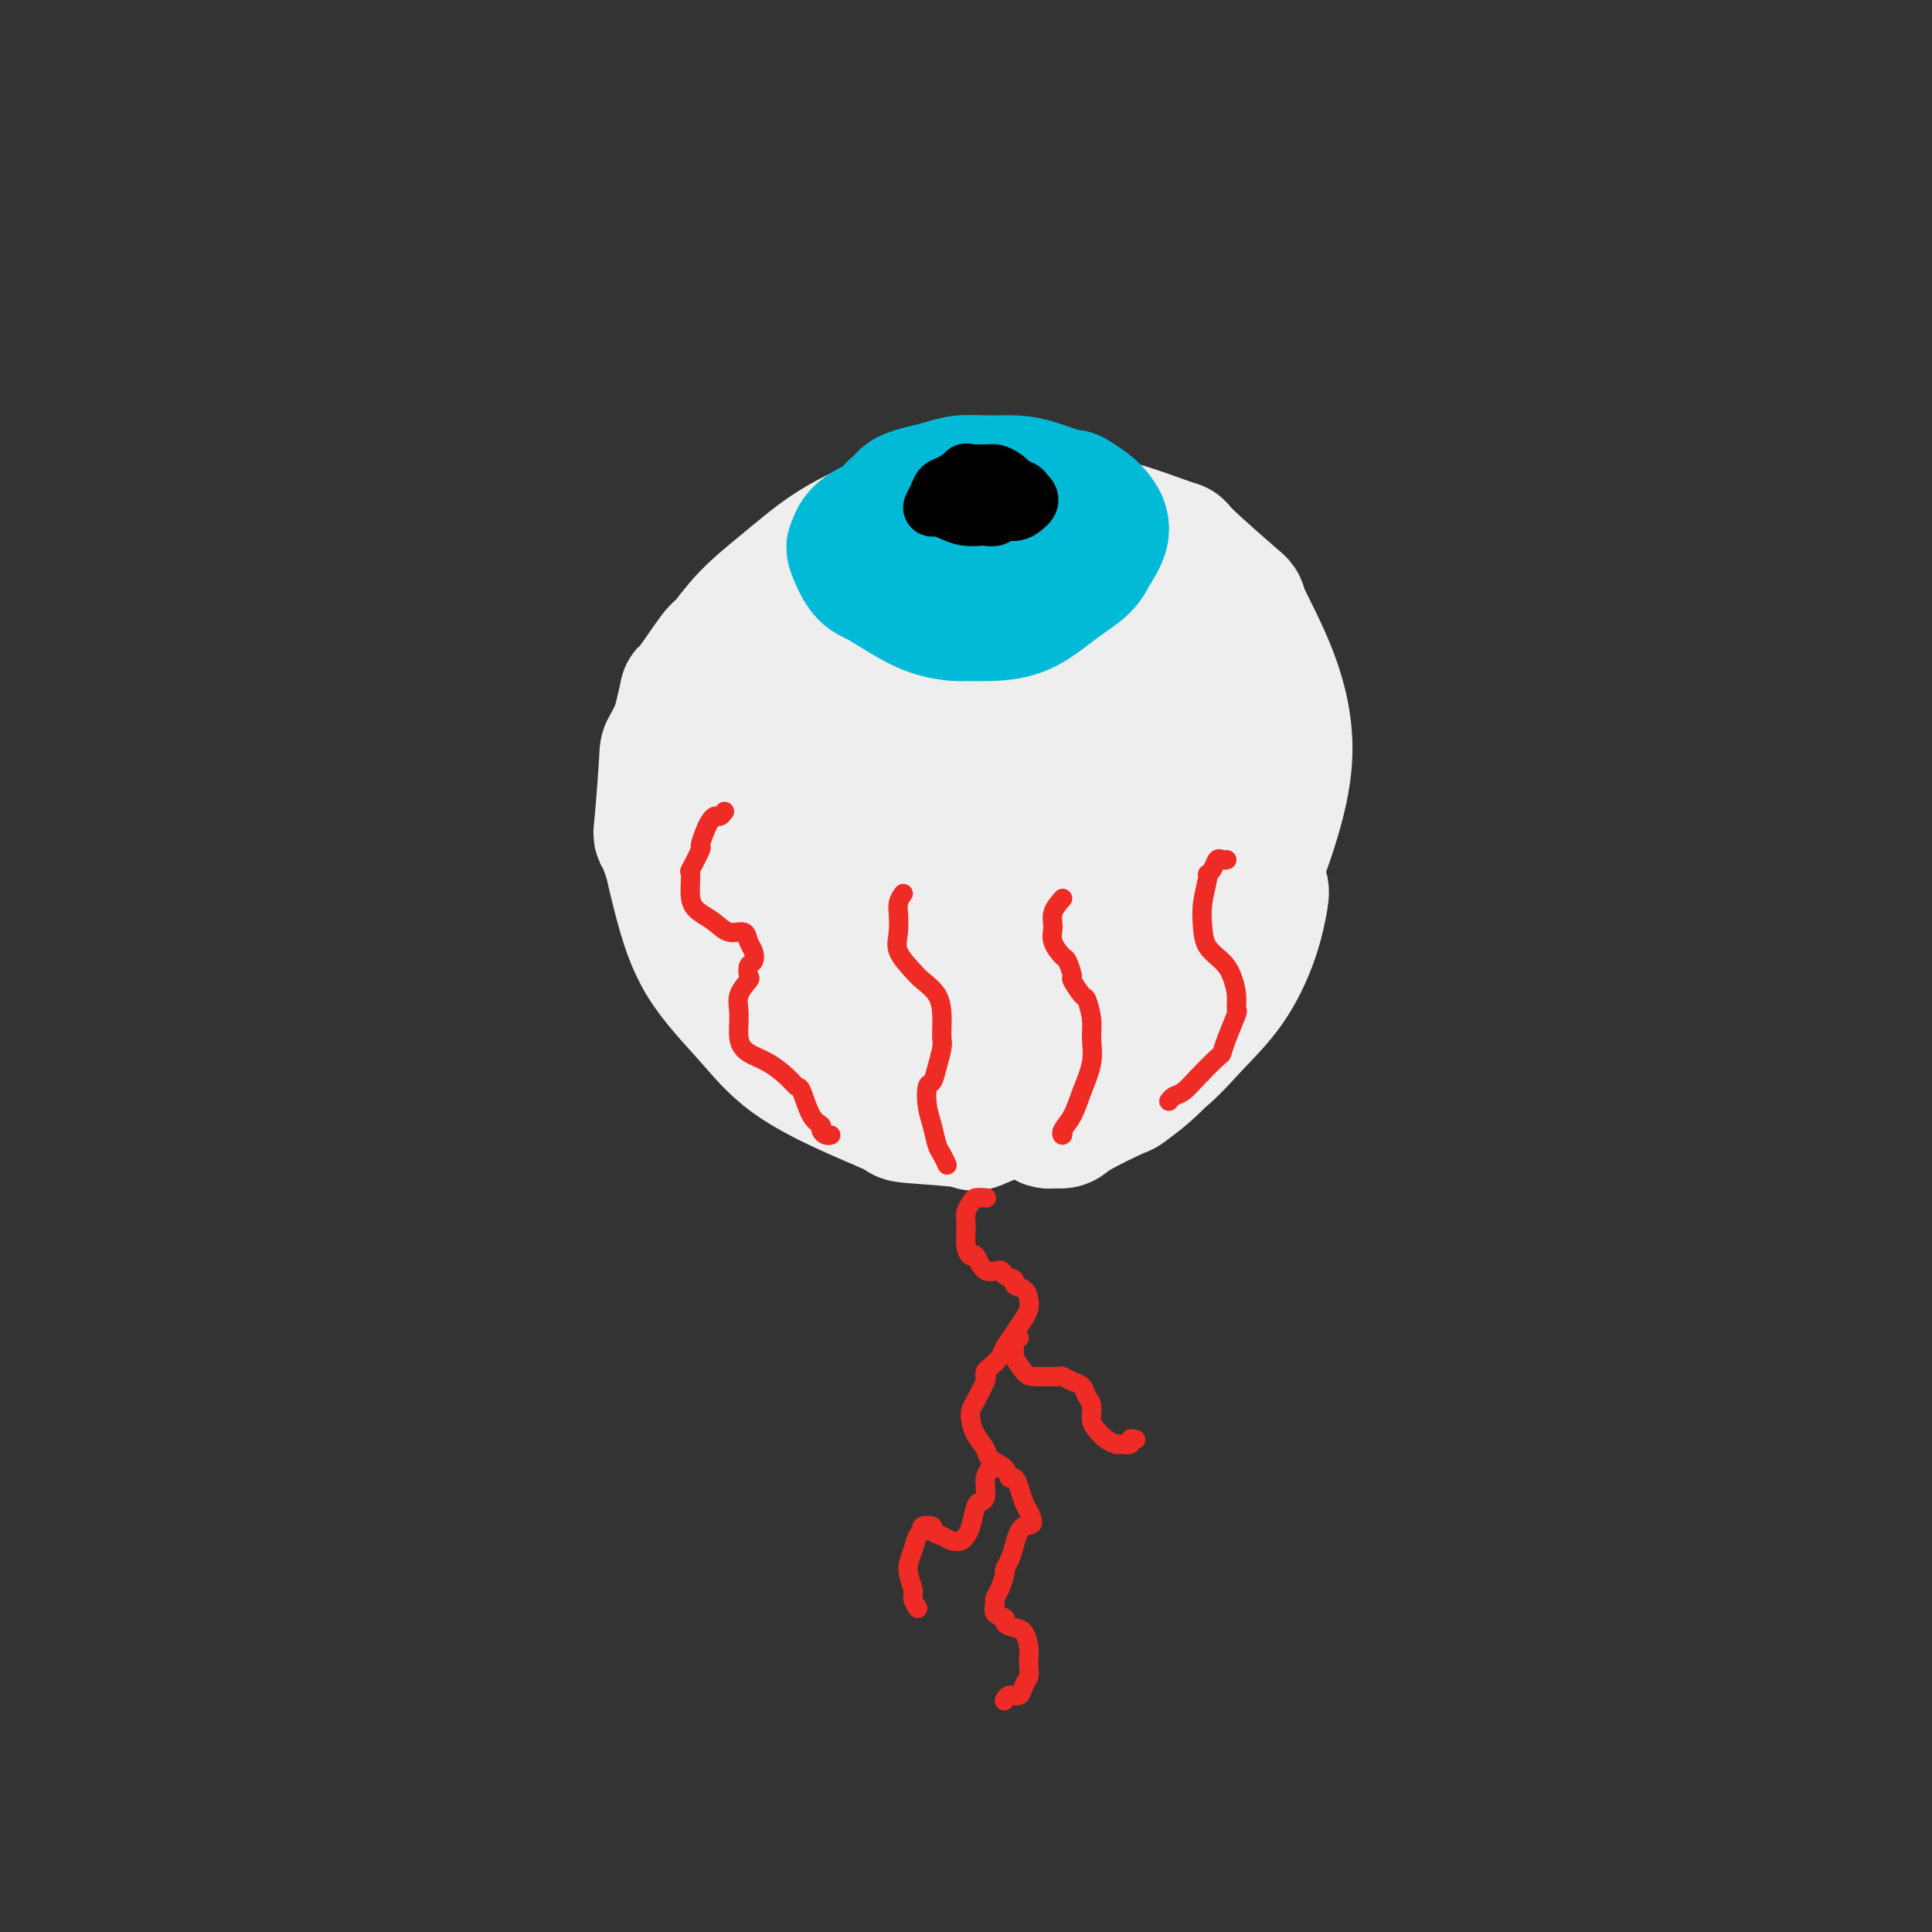 <svg viewBox='0 0 400 400' version='1.1' xmlns='http://www.w3.org/2000/svg' xmlns:xlink='http://www.w3.org/1999/xlink'><rect x="0" y="0" width="400" height="400" fill="#333333" stroke="none"/><g fill='none' stroke='#EEEEEE' stroke-width='4' stroke-linecap='round' stroke-linejoin='round'><path d='M175,123c-2.504,-0.049 -5.008,-0.099 -7,0c-1.992,0.099 -3.471,0.345 -5,1c-1.529,0.655 -3.107,1.717 -5,3c-1.893,1.283 -4.103,2.785 -6,5c-1.897,2.215 -3.483,5.141 -5,8c-1.517,2.859 -2.966,5.651 -4,9c-1.034,3.349 -1.654,7.256 -2,9c-0.346,1.744 -0.419,1.327 -1,3c-0.581,1.673 -1.670,5.438 -2,7c-0.330,1.562 0.099,0.922 0,3c-0.099,2.078 -0.726,6.875 -1,11c-0.274,4.125 -0.196,7.580 0,11c0.196,3.420 0.511,6.806 2,10c1.489,3.194 4.154,6.198 7,9c2.846,2.802 5.873,5.403 9,8c3.127,2.597 6.353,5.190 10,7c3.647,1.810 7.713,2.838 12,4c4.287,1.162 8.793,2.459 13,3c4.207,0.541 8.113,0.328 12,0c3.887,-0.328 7.754,-0.769 9,-1c1.246,-0.231 -0.129,-0.250 2,-1c2.129,-0.750 7.761,-2.230 12,-4c4.239,-1.770 7.085,-3.831 10,-6c2.915,-2.169 5.899,-4.446 8,-7c2.101,-2.554 3.320,-5.384 5,-8c1.680,-2.616 3.823,-5.019 5,-8c1.177,-2.981 1.389,-6.542 2,-10c0.611,-3.458 1.622,-6.813 2,-8c0.378,-1.187 0.123,-0.205 0,-2c-0.123,-1.795 -0.114,-6.365 0,-8c0.114,-1.635 0.333,-0.334 0,-2c-0.333,-1.666 -1.219,-6.300 -2,-10c-0.781,-3.700 -1.457,-6.466 -3,-9c-1.543,-2.534 -3.954,-4.836 -6,-7c-2.046,-2.164 -3.727,-4.190 -6,-6c-2.273,-1.810 -5.136,-3.405 -8,-5'/><path d='M232,132c-4.444,-3.343 -5.556,-2.700 -7,-3c-1.444,-0.300 -3.222,-1.544 -4,-2c-0.778,-0.456 -0.556,-0.123 -1,0c-0.444,0.123 -1.556,0.035 -2,0c-0.444,-0.035 -0.222,-0.018 0,0'/></g>
<g fill='none' stroke='#EEEEEE' stroke-width='28' stroke-linecap='round' stroke-linejoin='round'><path d='M200,106c-1.724,-0.081 -3.448,-0.162 -5,0c-1.552,0.162 -2.931,0.568 -5,1c-2.069,0.432 -4.828,0.891 -8,2c-3.172,1.109 -6.758,2.868 -10,5c-3.242,2.132 -6.141,4.637 -9,7c-2.859,2.363 -5.678,4.584 -8,7c-2.322,2.416 -4.149,5.026 -5,6c-0.851,0.974 -0.728,0.311 -2,2c-1.272,1.689 -3.940,5.731 -5,7c-1.060,1.269 -0.511,-0.234 -1,2c-0.489,2.234 -2.016,8.205 -3,13c-0.984,4.795 -1.425,8.416 -1,13c0.425,4.584 1.715,10.133 3,15c1.285,4.867 2.563,9.052 5,13c2.437,3.948 6.033,7.660 9,11c2.967,3.340 5.305,6.309 9,9c3.695,2.691 8.746,5.103 13,7c4.254,1.897 7.712,3.278 9,4c1.288,0.722 0.406,0.786 3,1c2.594,0.214 8.663,0.578 11,1c2.337,0.422 0.940,0.901 3,0c2.060,-0.901 7.577,-3.181 10,-4c2.423,-0.819 1.754,-0.178 4,-2c2.246,-1.822 7.409,-6.108 12,-10c4.591,-3.892 8.612,-7.391 12,-11c3.388,-3.609 6.142,-7.329 9,-11c2.858,-3.671 5.818,-7.294 8,-11c2.182,-3.706 3.586,-7.496 5,-12c1.414,-4.504 2.838,-9.723 3,-15c0.162,-5.277 -0.939,-10.610 -3,-16c-2.061,-5.390 -5.081,-10.835 -6,-13c-0.919,-2.165 0.265,-1.051 -2,-3c-2.265,-1.949 -7.977,-6.961 -10,-9c-2.023,-2.039 -0.357,-1.104 -3,-2c-2.643,-0.896 -9.595,-3.622 -16,-5c-6.405,-1.378 -12.263,-1.410 -18,-1c-5.737,0.410 -11.353,1.260 -17,3c-5.647,1.740 -11.323,4.370 -17,7'/><path d='M174,117c-7.979,3.094 -10.926,5.831 -15,10c-4.074,4.169 -9.275,9.772 -13,15c-3.725,5.228 -5.975,10.083 -7,12c-1.025,1.917 -0.824,0.896 -1,4c-0.176,3.104 -0.730,10.333 -1,13c-0.270,2.667 -0.258,0.772 1,4c1.258,3.228 3.761,11.581 7,18c3.239,6.419 7.215,10.906 12,15c4.785,4.094 10.379,7.796 16,10c5.621,2.204 11.268,2.911 17,3c5.732,0.089 11.549,-0.439 17,-2c5.451,-1.561 10.535,-4.155 15,-8c4.465,-3.845 8.310,-8.940 11,-14c2.690,-5.060 4.226,-10.085 5,-12c0.774,-1.915 0.788,-0.722 1,-4c0.212,-3.278 0.623,-11.028 1,-14c0.377,-2.972 0.721,-1.165 0,-5c-0.721,-3.835 -2.508,-13.313 -5,-21c-2.492,-7.687 -5.689,-13.585 -10,-18c-4.311,-4.415 -9.737,-7.348 -15,-8c-5.263,-0.652 -10.364,0.977 -15,4c-4.636,3.023 -8.806,7.440 -13,13c-4.194,5.560 -8.413,12.262 -11,19c-2.587,6.738 -3.542,13.510 -2,21c1.542,7.490 5.581,15.696 10,21c4.419,5.304 9.217,7.705 11,9c1.783,1.295 0.550,1.484 3,2c2.450,0.516 8.583,1.358 11,2c2.417,0.642 1.118,1.082 4,0c2.882,-1.082 9.943,-3.686 16,-7c6.057,-3.314 11.109,-7.337 15,-12c3.891,-4.663 6.622,-9.968 8,-15c1.378,-5.032 1.402,-9.793 1,-16c-0.402,-6.207 -1.232,-13.860 -3,-20c-1.768,-6.140 -4.476,-10.769 -8,-13c-3.524,-2.231 -7.864,-2.066 -12,-1c-4.136,1.066 -8.068,3.033 -12,5'/><path d='M213,127c-1.929,0.667 -0.751,-0.167 -3,2c-2.249,2.167 -7.924,7.333 -10,9c-2.076,1.667 -0.553,-0.166 -2,2c-1.447,2.166 -5.865,8.331 -8,14c-2.135,5.669 -1.988,10.841 -1,16c0.988,5.159 2.818,10.303 6,13c3.182,2.697 7.716,2.946 12,3c4.284,0.054 8.318,-0.085 12,-2c3.682,-1.915 7.012,-5.604 9,-9c1.988,-3.396 2.633,-6.498 3,-8c0.367,-1.502 0.454,-1.402 0,-4c-0.454,-2.598 -1.450,-7.892 -2,-10c-0.550,-2.108 -0.653,-1.028 -3,-3c-2.347,-1.972 -6.939,-6.994 -12,-10c-5.061,-3.006 -10.593,-3.996 -16,-4c-5.407,-0.004 -10.691,0.976 -16,4c-5.309,3.024 -10.643,8.091 -14,14c-3.357,5.909 -4.736,12.659 -5,18c-0.264,5.341 0.586,9.275 3,12c2.414,2.725 6.392,4.243 11,5c4.608,0.757 9.846,0.753 14,0c4.154,-0.753 7.224,-2.256 9,-3c1.776,-0.744 2.256,-0.728 4,-2c1.744,-1.272 4.750,-3.833 6,-5c1.250,-1.167 0.742,-0.939 1,-3c0.258,-2.061 1.281,-6.410 2,-8c0.719,-1.590 1.133,-0.422 0,-3c-1.133,-2.578 -3.813,-8.903 -7,-13c-3.187,-4.097 -6.883,-5.967 -11,-7c-4.117,-1.033 -8.657,-1.229 -13,1c-4.343,2.229 -8.491,6.883 -11,12c-2.509,5.117 -3.381,10.697 -3,16c0.381,5.303 2.015,10.328 5,14c2.985,3.672 7.323,5.989 9,7c1.677,1.011 0.694,0.714 3,2c2.306,1.286 7.900,4.154 10,5c2.100,0.846 0.707,-0.330 3,0c2.293,0.330 8.271,2.166 13,2c4.729,-0.166 8.208,-2.333 12,-5c3.792,-2.667 7.896,-5.833 12,-9'/><path d='M235,190c5.504,-3.989 7.265,-6.961 9,-11c1.735,-4.039 3.446,-9.145 5,-14c1.554,-4.855 2.952,-9.458 4,-12c1.048,-2.542 1.745,-3.023 2,-2c0.255,1.023 0.068,3.550 0,6c-0.068,2.450 -0.018,4.823 0,6c0.018,1.177 0.003,1.159 0,3c-0.003,1.841 0.006,5.543 0,9c-0.006,3.457 -0.029,6.671 0,10c0.029,3.329 0.108,6.774 0,10c-0.108,3.226 -0.404,6.234 -2,9c-1.596,2.766 -4.494,5.290 -7,8c-2.506,2.710 -4.621,5.606 -7,8c-2.379,2.394 -5.022,4.287 -6,5c-0.978,0.713 -0.291,0.245 -2,1c-1.709,0.755 -5.813,2.734 -8,4c-2.187,1.266 -2.457,1.821 -3,2c-0.543,0.179 -1.361,-0.016 -2,0c-0.639,0.016 -1.100,0.243 -1,0c0.100,-0.243 0.761,-0.955 2,-2c1.239,-1.045 3.055,-2.424 5,-4c1.945,-1.576 4.019,-3.349 6,-5c1.981,-1.651 3.868,-3.178 6,-5c2.132,-1.822 4.508,-3.937 7,-7c2.492,-3.063 5.098,-7.074 7,-10c1.902,-2.926 3.098,-4.766 4,-6c0.902,-1.234 1.511,-1.863 2,-4c0.489,-2.137 0.860,-5.783 1,-7c0.140,-1.217 0.051,-0.004 0,-2c-0.051,-1.996 -0.063,-7.199 0,-11c0.063,-3.801 0.201,-6.200 0,-7c-0.201,-0.800 -0.742,-0.002 -1,0c-0.258,0.002 -0.234,-0.793 0,0c0.234,0.793 0.678,3.175 1,5c0.322,1.825 0.520,3.093 1,5c0.480,1.907 1.240,4.454 2,7'/><path d='M260,179c0.673,3.735 0.857,4.573 1,5c0.143,0.427 0.247,0.444 0,2c-0.247,1.556 -0.844,4.650 -2,8c-1.156,3.350 -2.870,6.956 -5,10c-2.130,3.044 -4.676,5.528 -7,8c-2.324,2.472 -4.427,4.933 -7,7c-2.573,2.067 -5.618,3.741 -8,5c-2.382,1.259 -4.102,2.102 -5,2c-0.898,-0.102 -0.973,-1.151 -1,-2c-0.027,-0.849 -0.007,-1.498 0,-2c0.007,-0.502 0.002,-0.858 0,-1c-0.002,-0.142 -0.001,-0.071 0,0'/></g>
<g fill='none' stroke='#00BAD8' stroke-width='28' stroke-linecap='round' stroke-linejoin='round'><path d='M183,109c-0.533,-0.166 -1.065,-0.332 -2,0c-0.935,0.332 -2.271,1.162 -3,2c-0.729,0.838 -0.850,1.683 -1,2c-0.150,0.317 -0.327,0.106 0,1c0.327,0.894 1.159,2.895 2,4c0.841,1.105 1.689,1.315 3,2c1.311,0.685 3.083,1.844 5,3c1.917,1.156 3.978,2.308 6,3c2.022,0.692 4.004,0.923 5,1c0.996,0.077 1.007,0.002 2,0c0.993,-0.002 2.970,0.071 5,0c2.030,-0.071 4.115,-0.286 6,-1c1.885,-0.714 3.571,-1.927 5,-3c1.429,-1.073 2.601,-2.006 4,-3c1.399,-0.994 3.026,-2.047 4,-3c0.974,-0.953 1.297,-1.804 2,-3c0.703,-1.196 1.787,-2.735 2,-4c0.213,-1.265 -0.445,-2.254 -1,-3c-0.555,-0.746 -1.006,-1.247 -2,-2c-0.994,-0.753 -2.530,-1.757 -3,-2c-0.470,-0.243 0.125,0.274 -1,0c-1.125,-0.274 -3.970,-1.338 -6,-2c-2.030,-0.662 -3.246,-0.920 -5,-1c-1.754,-0.080 -4.046,0.020 -6,0c-1.954,-0.020 -3.570,-0.160 -5,0c-1.430,0.160 -2.673,0.621 -4,1c-1.327,0.379 -2.738,0.678 -4,1c-1.262,0.322 -2.375,0.668 -3,1c-0.625,0.332 -0.761,0.651 -1,1c-0.239,0.349 -0.581,0.729 -1,1c-0.419,0.271 -0.917,0.433 -1,1c-0.083,0.567 0.247,1.537 1,2c0.753,0.463 1.929,0.418 3,1c1.071,0.582 2.035,1.791 3,3'/><path d='M192,112c1.821,1.491 3.375,1.717 5,2c1.625,0.283 3.322,0.622 5,1c1.678,0.378 3.337,0.796 5,1c1.663,0.204 3.328,0.195 4,0c0.672,-0.195 0.349,-0.576 1,-1c0.651,-0.424 2.277,-0.891 3,-1c0.723,-0.109 0.544,0.142 1,0c0.456,-0.142 1.546,-0.676 2,-1c0.454,-0.324 0.271,-0.439 1,-1c0.729,-0.561 2.371,-1.568 3,-2c0.629,-0.432 0.245,-0.288 0,-1c-0.245,-0.712 -0.350,-2.281 -1,-3c-0.650,-0.719 -1.846,-0.587 -3,-1c-1.154,-0.413 -2.268,-1.372 -4,-2c-1.732,-0.628 -4.084,-0.926 -6,-1c-1.916,-0.074 -3.396,0.075 -4,0c-0.604,-0.075 -0.330,-0.374 -1,0c-0.670,0.374 -2.283,1.420 -3,2c-0.717,0.580 -0.539,0.695 -1,1c-0.461,0.305 -1.560,0.802 -2,1c-0.440,0.198 -0.220,0.099 0,0'/></g>
<g fill='none' stroke='#000000' stroke-width='12' stroke-linecap='round' stroke-linejoin='round'><path d='M197,105c-0.407,-0.000 -0.814,-0.000 -1,0c-0.186,0.000 -0.150,0.000 0,0c0.150,-0.000 0.413,-0.000 1,0c0.587,0.000 1.497,0.001 2,0c0.503,-0.001 0.598,-0.002 1,0c0.402,0.002 1.113,0.008 2,0c0.887,-0.008 1.952,-0.028 3,0c1.048,0.028 2.079,0.106 3,0c0.921,-0.106 1.732,-0.396 2,-1c0.268,-0.604 -0.008,-1.521 0,-2c0.008,-0.479 0.299,-0.521 0,-1c-0.299,-0.479 -1.188,-1.396 -2,-2c-0.812,-0.604 -1.546,-0.896 -2,-1c-0.454,-0.104 -0.629,-0.021 -1,0c-0.371,0.021 -0.940,-0.020 -2,0c-1.060,0.020 -2.612,0.102 -3,0c-0.388,-0.102 0.389,-0.387 0,0c-0.389,0.387 -1.945,1.448 -3,2c-1.055,0.552 -1.608,0.596 -2,1c-0.392,0.404 -0.622,1.170 -1,2c-0.378,0.830 -0.903,1.725 -1,2c-0.097,0.275 0.235,-0.070 1,0c0.765,0.070 1.964,0.556 3,1c1.036,0.444 1.911,0.847 3,1c1.089,0.153 2.392,0.056 3,0c0.608,-0.056 0.519,-0.071 1,0c0.481,0.071 1.530,0.226 2,0c0.470,-0.226 0.361,-0.834 1,-1c0.639,-0.166 2.025,0.110 3,0c0.975,-0.110 1.540,-0.607 2,-1c0.460,-0.393 0.816,-0.683 1,-1c0.184,-0.317 0.195,-0.662 0,-1c-0.195,-0.338 -0.598,-0.669 -1,-1'/><path d='M212,102c-0.113,-0.845 -1.397,-0.959 -2,-1c-0.603,-0.041 -0.527,-0.011 -1,0c-0.473,0.011 -1.495,0.003 -2,0c-0.505,-0.003 -0.495,-0.002 -1,0c-0.505,0.002 -1.527,0.003 -2,0c-0.473,-0.003 -0.396,-0.011 -1,0c-0.604,0.011 -1.888,0.042 -3,0c-1.112,-0.042 -2.051,-0.156 -3,0c-0.949,0.156 -1.909,0.580 -2,1c-0.091,0.420 0.688,0.834 1,1c0.312,0.166 0.156,0.083 0,0'/></g>
<g fill='none' stroke='#EE2B24' stroke-width='4' stroke-linecap='round' stroke-linejoin='round'><path d='M150,168c-0.334,0.443 -0.668,0.887 -1,1c-0.332,0.113 -0.661,-0.103 -1,0c-0.339,0.103 -0.687,0.526 -1,1c-0.313,0.474 -0.591,0.998 -1,2c-0.409,1.002 -0.948,2.481 -1,3c-0.052,0.519 0.384,0.079 0,1c-0.384,0.921 -1.586,3.205 -2,4c-0.414,0.795 -0.040,0.102 0,1c0.040,0.898 -0.256,3.388 0,5c0.256,1.612 1.062,2.347 2,3c0.938,0.653 2.006,1.224 3,2c0.994,0.776 1.913,1.756 3,2c1.087,0.244 2.340,-0.248 3,0c0.660,0.248 0.726,1.236 1,2c0.274,0.764 0.755,1.302 1,2c0.245,0.698 0.254,1.554 0,2c-0.254,0.446 -0.772,0.480 -1,1c-0.228,0.520 -0.167,1.525 0,2c0.167,0.475 0.442,0.421 0,1c-0.442,0.579 -1.599,1.792 -2,3c-0.401,1.208 -0.045,2.410 0,4c0.045,1.590 -0.219,3.569 0,5c0.219,1.431 0.923,2.316 2,3c1.077,0.684 2.529,1.167 4,2c1.471,0.833 2.962,2.016 4,3c1.038,0.984 1.622,1.769 2,2c0.378,0.231 0.549,-0.092 1,1c0.451,1.092 1.182,3.599 2,5c0.818,1.401 1.722,1.696 2,2c0.278,0.304 -0.070,0.618 0,1c0.070,0.382 0.557,0.834 1,1c0.443,0.166 0.841,0.048 1,0c0.159,-0.048 0.080,-0.024 0,0'/><path d='M187,185c-0.424,0.593 -0.848,1.186 -1,2c-0.152,0.814 -0.031,1.850 0,2c0.031,0.150 -0.029,-0.585 0,0c0.029,0.585 0.148,2.490 0,4c-0.148,1.510 -0.561,2.623 0,4c0.561,1.377 2.098,3.016 3,4c0.902,0.984 1.170,1.314 2,2c0.830,0.686 2.223,1.729 3,3c0.777,1.271 0.937,2.769 1,4c0.063,1.231 0.028,2.194 0,3c-0.028,0.806 -0.050,1.456 0,2c0.050,0.544 0.170,0.981 0,2c-0.170,1.019 -0.631,2.621 -1,4c-0.369,1.379 -0.646,2.537 -1,3c-0.354,0.463 -0.786,0.231 -1,1c-0.214,0.769 -0.211,2.539 0,4c0.211,1.461 0.631,2.612 1,4c0.369,1.388 0.686,3.011 1,4c0.314,0.989 0.623,1.343 1,2c0.377,0.657 0.822,1.616 1,2c0.178,0.384 0.089,0.192 0,0'/><path d='M220,186c-0.860,0.995 -1.720,1.991 -2,3c-0.280,1.009 0.020,2.033 0,3c-0.020,0.967 -0.361,1.878 0,3c0.361,1.122 1.424,2.455 2,3c0.576,0.545 0.665,0.300 1,1c0.335,0.700 0.917,2.343 1,3c0.083,0.657 -0.332,0.327 0,1c0.332,0.673 1.411,2.348 2,3c0.589,0.652 0.688,0.280 1,1c0.312,0.720 0.838,2.531 1,4c0.162,1.469 -0.041,2.596 0,4c0.041,1.404 0.326,3.085 0,5c-0.326,1.915 -1.264,4.065 -2,6c-0.736,1.935 -1.269,3.657 -2,5c-0.731,1.343 -1.660,2.309 -2,3c-0.340,0.691 -0.092,1.109 0,1c0.092,-0.109 0.026,-0.745 0,-1c-0.026,-0.255 -0.013,-0.127 0,0'/><path d='M254,178c-0.331,0.052 -0.662,0.105 -1,0c-0.338,-0.105 -0.683,-0.367 -1,0c-0.317,0.367 -0.607,1.364 -1,2c-0.393,0.636 -0.889,0.911 -1,1c-0.111,0.089 0.162,-0.009 0,1c-0.162,1.009 -0.759,3.126 -1,5c-0.241,1.874 -0.127,3.505 0,5c0.127,1.495 0.268,2.853 1,4c0.732,1.147 2.054,2.083 3,3c0.946,0.917 1.515,1.817 2,3c0.485,1.183 0.887,2.650 1,4c0.113,1.350 -0.061,2.583 0,3c0.061,0.417 0.358,0.019 0,1c-0.358,0.981 -1.370,3.341 -2,5c-0.630,1.659 -0.879,2.615 -1,3c-0.121,0.385 -0.113,0.198 -1,1c-0.887,0.802 -2.669,2.593 -4,4c-1.331,1.407 -2.213,2.429 -3,3c-0.787,0.571 -1.481,0.692 -2,1c-0.519,0.308 -0.863,0.802 -1,1c-0.137,0.198 -0.069,0.099 0,0'/><path d='M204,248c0.204,0.019 0.409,0.037 0,0c-0.409,-0.037 -1.431,-0.130 -2,0c-0.569,0.130 -0.685,0.484 -1,1c-0.315,0.516 -0.828,1.193 -1,2c-0.172,0.807 -0.003,1.744 0,3c0.003,1.256 -0.160,2.829 0,4c0.160,1.171 0.643,1.938 1,2c0.357,0.062 0.587,-0.583 1,0c0.413,0.583 1.009,2.394 2,3c0.991,0.606 2.377,0.007 3,0c0.623,-0.007 0.482,0.578 1,1c0.518,0.422 1.695,0.679 2,1c0.305,0.321 -0.260,0.704 0,1c0.260,0.296 1.346,0.505 2,1c0.654,0.495 0.876,1.277 1,2c0.124,0.723 0.150,1.387 0,2c-0.150,0.613 -0.478,1.176 -1,2c-0.522,0.824 -1.240,1.908 -2,3c-0.760,1.092 -1.563,2.191 -2,3c-0.437,0.809 -0.508,1.327 -1,2c-0.492,0.673 -1.406,1.500 -2,2c-0.594,0.500 -0.867,0.672 -1,1c-0.133,0.328 -0.127,0.811 0,1c0.127,0.189 0.376,0.084 0,1c-0.376,0.916 -1.375,2.854 -2,4c-0.625,1.146 -0.874,1.500 -1,2c-0.126,0.500 -0.128,1.144 0,2c0.128,0.856 0.387,1.922 1,3c0.613,1.078 1.579,2.168 2,3c0.421,0.832 0.298,1.405 1,2c0.702,0.595 2.230,1.213 3,2c0.770,0.787 0.784,1.744 1,2c0.216,0.256 0.635,-0.189 1,0c0.365,0.189 0.675,1.012 1,2c0.325,0.988 0.664,2.139 1,3c0.336,0.861 0.668,1.430 1,2'/><path d='M213,313c1.740,3.416 0.089,2.457 -1,3c-1.089,0.543 -1.616,2.588 -2,4c-0.384,1.412 -0.624,2.191 -1,3c-0.376,0.809 -0.889,1.650 -1,2c-0.111,0.350 0.181,0.211 0,1c-0.181,0.789 -0.835,2.505 -1,3c-0.165,0.495 0.160,-0.232 0,0c-0.160,0.232 -0.805,1.424 -1,2c-0.195,0.576 0.059,0.536 0,1c-0.059,0.464 -0.430,1.432 0,2c0.430,0.568 1.660,0.736 2,1c0.340,0.264 -0.210,0.623 0,1c0.210,0.377 1.180,0.772 2,1c0.820,0.228 1.488,0.288 2,1c0.512,0.712 0.866,2.077 1,3c0.134,0.923 0.048,1.404 0,2c-0.048,0.596 -0.058,1.307 0,2c0.058,0.693 0.184,1.366 0,2c-0.184,0.634 -0.676,1.228 -1,2c-0.324,0.772 -0.479,1.722 -1,2c-0.521,0.278 -1.410,-0.118 -2,0c-0.590,0.118 -0.883,0.748 -1,1c-0.117,0.252 -0.059,0.126 0,0'/><path d='M190,333c-0.460,-0.714 -0.919,-1.428 -1,-2c-0.081,-0.572 0.217,-1.004 0,-2c-0.217,-0.996 -0.950,-2.558 -1,-4c-0.050,-1.442 0.583,-2.765 1,-4c0.417,-1.235 0.618,-2.380 1,-3c0.382,-0.620 0.946,-0.713 1,-1c0.054,-0.287 -0.400,-0.767 0,-1c0.400,-0.233 1.655,-0.219 2,0c0.345,0.219 -0.220,0.644 0,1c0.220,0.356 1.225,0.642 2,1c0.775,0.358 1.321,0.789 2,1c0.679,0.211 1.491,0.201 2,0c0.509,-0.201 0.715,-0.592 1,-1c0.285,-0.408 0.651,-0.834 1,-2c0.349,-1.166 0.682,-3.072 1,-4c0.318,-0.928 0.620,-0.877 1,-1c0.380,-0.123 0.837,-0.419 1,-1c0.163,-0.581 0.033,-1.448 0,-2c-0.033,-0.552 0.030,-0.789 0,-1c-0.030,-0.211 -0.152,-0.397 0,-1c0.152,-0.603 0.579,-1.624 1,-2c0.421,-0.376 0.834,-0.107 1,0c0.166,0.107 0.083,0.054 0,0'/><path d='M211,277c-0.436,0.204 -0.872,0.409 -1,1c-0.128,0.591 0.052,1.570 0,2c-0.052,0.430 -0.336,0.312 0,1c0.336,0.688 1.294,2.184 2,3c0.706,0.816 1.162,0.954 2,1c0.838,0.046 2.060,0.000 3,0c0.940,-0.000 1.600,0.045 2,0c0.400,-0.045 0.542,-0.179 1,0c0.458,0.179 1.232,0.671 2,1c0.768,0.329 1.528,0.497 2,1c0.472,0.503 0.654,1.343 1,2c0.346,0.657 0.857,1.132 1,2c0.143,0.868 -0.081,2.127 0,3c0.081,0.873 0.468,1.358 1,2c0.532,0.642 1.208,1.441 2,2c0.792,0.559 1.700,0.878 2,1c0.300,0.122 -0.007,0.047 0,0c0.007,-0.047 0.328,-0.065 1,0c0.672,0.065 1.696,0.213 2,0c0.304,-0.213 -0.110,-0.788 0,-1c0.110,-0.212 0.746,-0.061 1,0c0.254,0.061 0.127,0.030 0,0'/></g>
</svg>